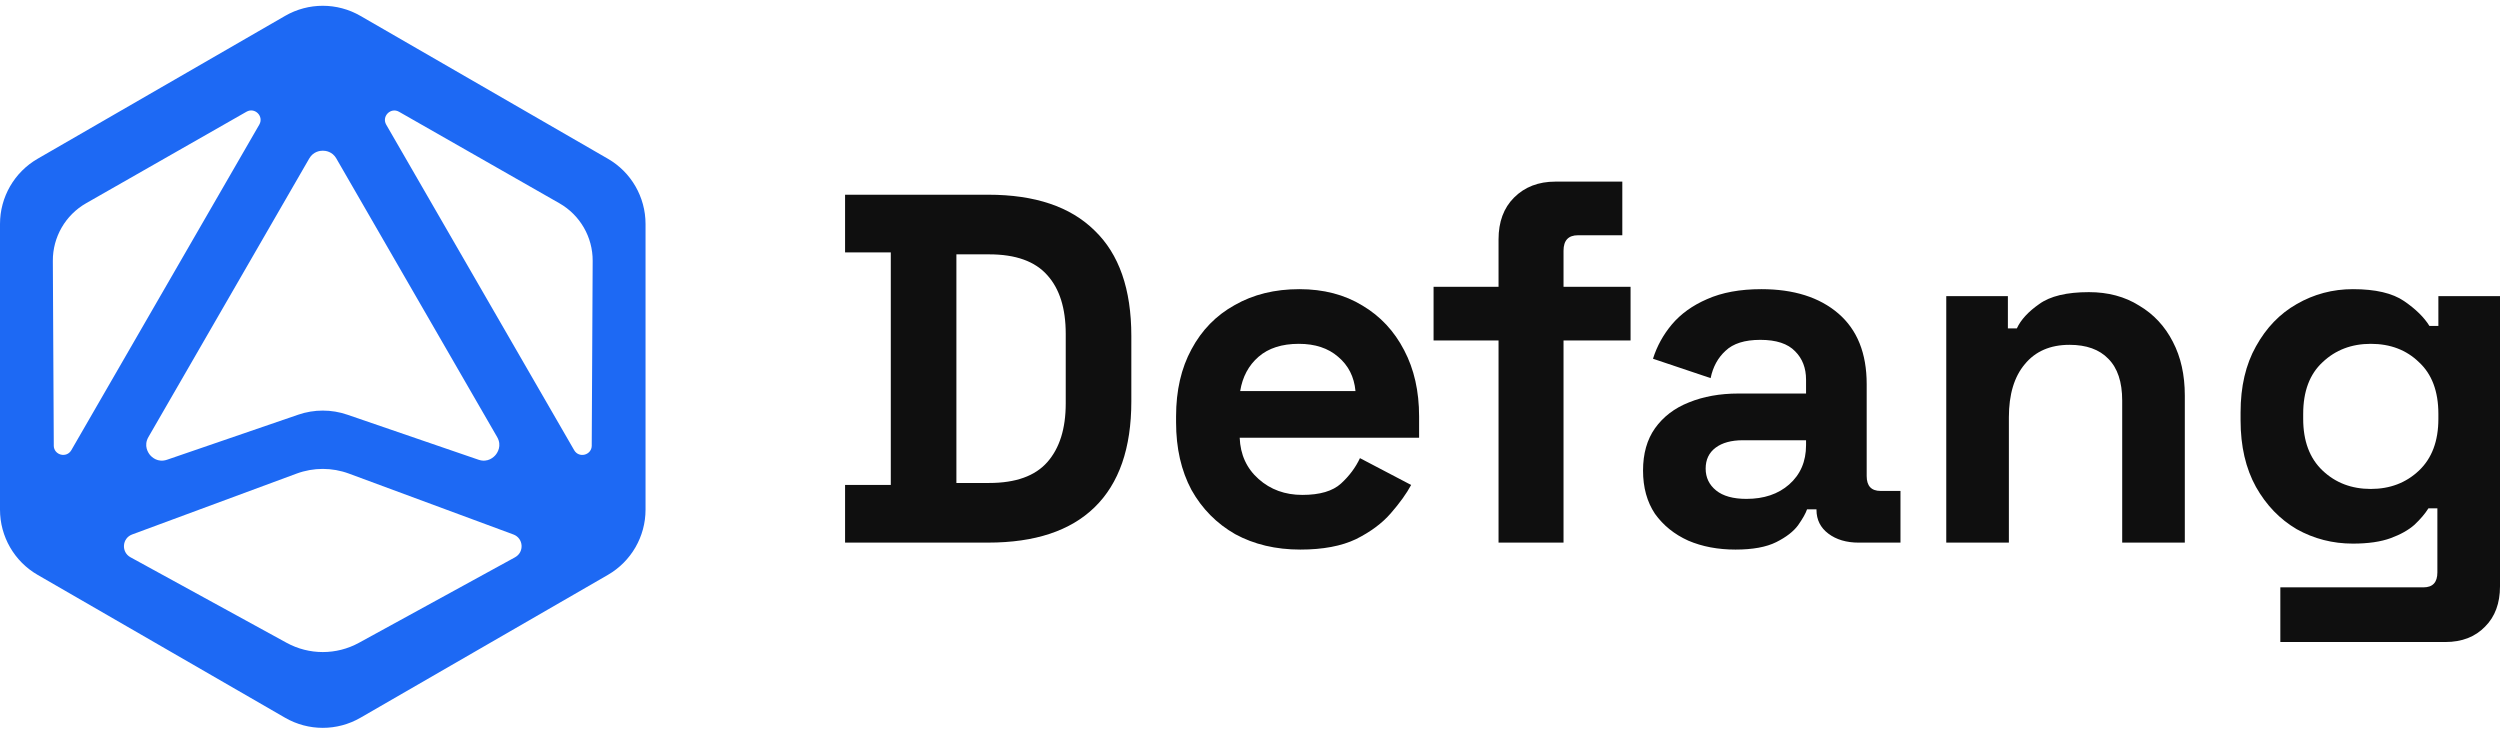 <svg width="426" height="125" viewBox="0 0 426 125" fill="none" xmlns="http://www.w3.org/2000/svg">
<g clip-path="url(#clip0_769_5959)">
<path d="M103.58 27.048L61.42 2.707C57.445 0.412 52.555 0.412 48.58 2.707L6.42 27.048C2.445 29.338 0 33.58 0 38.165V86.847C0 91.431 2.445 95.674 6.42 97.963L48.58 122.304C52.555 124.599 57.445 124.599 61.42 122.304L103.58 97.963C107.555 95.668 110 91.431 110 86.847V38.165C110 33.58 107.555 29.338 103.58 27.048ZM57.316 27.016L84.712 74.468C85.573 75.96 84.739 77.169 84.461 77.506C84.183 77.843 83.155 78.897 81.529 78.335L59.173 70.659C56.482 69.733 53.523 69.733 50.833 70.659L28.476 78.335C26.85 78.897 25.817 77.843 25.545 77.506C25.267 77.169 24.432 75.96 25.293 74.468L52.689 27.016C53.384 25.807 54.54 25.678 55.005 25.678C55.471 25.678 56.626 25.807 57.322 27.016H57.316ZM9.164 75.917L9.004 44.45C8.982 40.395 11.149 36.645 14.669 34.634L42 19.04C43.423 18.226 45.007 19.815 44.183 21.238L12.155 76.709C11.336 78.127 9.169 77.554 9.159 75.917H9.164ZM87.772 94.957L61.173 109.529C57.333 111.637 52.678 111.637 48.832 109.529L22.233 94.957C20.623 94.074 20.799 91.71 22.517 91.073L50.544 80.7C53.422 79.635 56.584 79.635 59.456 80.7L87.483 91.073C89.206 91.71 89.377 94.074 87.767 94.957H87.772ZM100.836 75.923C100.825 77.56 98.659 78.132 97.84 76.714L65.812 21.244C64.993 19.826 66.577 18.237 67.994 19.045L95.326 34.639C98.846 36.651 101.013 40.401 100.991 44.456L100.831 75.923H100.836Z" fill="#1D69F4"/>
</g>
<path d="M381.794 71.63V70.275C381.794 65.871 382.669 62.117 384.419 59.012C386.169 55.85 388.484 53.45 391.363 51.813C394.299 50.12 397.489 49.273 400.933 49.273C404.772 49.273 407.679 49.95 409.656 51.305C411.632 52.66 413.071 54.072 413.974 55.539H415.499V50.458H426V99.915C426 102.794 425.153 105.081 423.459 106.775C421.766 108.525 419.507 109.4 416.684 109.4H388.569V100.084H412.958C414.539 100.084 415.329 99.238 415.329 97.544V86.619H413.805C413.241 87.523 412.45 88.454 411.434 89.414C410.418 90.317 409.063 91.079 407.369 91.701C405.675 92.322 403.53 92.632 400.933 92.632C397.489 92.632 394.299 91.813 391.363 90.176C388.484 88.482 386.169 86.083 384.419 82.978C382.669 79.816 381.794 76.034 381.794 71.63ZM403.982 83.317C407.256 83.317 409.994 82.272 412.196 80.183C414.398 78.094 415.499 75.158 415.499 71.376V70.529C415.499 66.69 414.398 63.754 412.196 61.721C410.051 59.633 407.312 58.588 403.982 58.588C400.707 58.588 397.969 59.633 395.767 61.721C393.565 63.754 392.464 66.69 392.464 70.529V71.376C392.464 75.158 393.565 78.094 395.767 80.183C397.969 82.272 400.707 83.317 403.982 83.317Z" fill="#0F0F0F"/>
<path d="M331.643 92.463V50.459H342.144V55.964H343.668C344.346 54.496 345.616 53.112 347.479 51.814C349.342 50.459 352.165 49.781 355.948 49.781C359.223 49.781 362.074 50.544 364.501 52.068C366.985 53.536 368.905 55.597 370.26 58.25C371.615 60.847 372.292 63.896 372.292 67.396V92.463H361.622V68.243C361.622 65.081 360.832 62.71 359.251 61.129C357.726 59.549 355.525 58.758 352.645 58.758C349.371 58.758 346.83 59.859 345.023 62.061C343.217 64.206 342.313 67.227 342.313 71.122V92.463H331.643Z" fill="#0F0F0F"/>
<path d="M295.725 93.648C292.733 93.648 290.051 93.14 287.68 92.124C285.309 91.051 283.418 89.527 282.006 87.551C280.651 85.518 279.974 83.062 279.974 80.183C279.974 77.304 280.651 74.904 282.006 72.985C283.418 71.009 285.337 69.541 287.765 68.581C290.249 67.565 293.072 67.057 296.234 67.057H307.751V64.686C307.751 62.709 307.13 61.1 305.888 59.858C304.646 58.56 302.67 57.911 299.96 57.911C297.306 57.911 295.33 58.532 294.032 59.774C292.733 60.959 291.886 62.512 291.491 64.431L281.668 61.129C282.345 58.983 283.418 57.036 284.886 55.285C286.41 53.479 288.414 52.039 290.898 50.966C293.439 49.837 296.516 49.273 300.129 49.273C305.662 49.273 310.037 50.656 313.256 53.422C316.474 56.189 318.083 60.197 318.083 65.448V81.115C318.083 82.808 318.873 83.655 320.454 83.655H323.841V92.463H316.728C314.639 92.463 312.917 91.955 311.562 90.938C310.207 89.922 309.529 88.567 309.529 86.873V86.789H307.92C307.694 87.466 307.186 88.37 306.396 89.499C305.606 90.571 304.363 91.531 302.67 92.378C300.976 93.225 298.661 93.648 295.725 93.648ZM297.589 85.01C300.581 85.01 303.008 84.192 304.872 82.554C306.791 80.861 307.751 78.631 307.751 75.864V75.017H296.996C295.02 75.017 293.467 75.441 292.338 76.288C291.209 77.135 290.644 78.32 290.644 79.844C290.644 81.369 291.237 82.611 292.423 83.571C293.608 84.53 295.33 85.01 297.589 85.01Z" fill="#0F0F0F"/>
<path d="M255.352 92.462V58.015H244.28V48.876H255.352V40.791C255.352 37.803 256.231 35.431 257.988 33.673C259.805 31.857 262.148 30.949 265.019 30.949H276.442V40.088H268.885C267.245 40.088 266.425 40.967 266.425 42.724V48.876H277.848V58.015H266.425V92.462H255.352Z" fill="#0F0F0F"/>
<path d="M221.574 93.648C217.396 93.648 213.698 92.773 210.48 91.023C207.319 89.216 204.835 86.704 203.028 83.486C201.278 80.211 200.403 76.372 200.403 71.969V70.952C200.403 66.549 201.278 62.738 203.028 59.52C204.778 56.245 207.234 53.733 210.396 51.983C213.557 50.176 217.227 49.273 221.405 49.273C225.526 49.273 229.111 50.204 232.16 52.067C235.209 53.874 237.58 56.414 239.274 59.689C240.967 62.907 241.814 66.662 241.814 70.952V74.594H211.243C211.355 77.473 212.428 79.816 214.461 81.623C216.493 83.43 218.977 84.333 221.913 84.333C224.905 84.333 227.107 83.683 228.519 82.385C229.93 81.087 231.003 79.647 231.737 78.066L240.459 82.639C239.669 84.107 238.512 85.716 236.987 87.466C235.519 89.16 233.543 90.628 231.059 91.87C228.575 93.055 225.413 93.648 221.574 93.648ZM211.327 66.633H230.974C230.749 64.206 229.761 62.258 228.01 60.79C226.317 59.322 224.087 58.588 221.32 58.588C218.441 58.588 216.154 59.322 214.461 60.79C212.767 62.258 211.722 64.206 211.327 66.633Z" fill="#0F0F0F"/>
<path d="M144 92.46V82.637H151.791V43.004H144V33.18H168.39C176.35 33.18 182.391 35.212 186.513 39.277C190.69 43.286 192.779 49.27 192.779 57.231V68.409C192.779 76.37 190.69 82.383 186.513 86.448C182.391 90.456 176.35 92.46 168.39 92.46H144ZM162.97 82.298H168.559C173.076 82.298 176.378 81.112 178.467 78.741C180.556 76.37 181.601 73.039 181.601 68.748V56.892C181.601 52.545 180.556 49.214 178.467 46.899C176.378 44.528 173.076 43.342 168.559 43.342H162.97V82.298Z" fill="#0F0F0F"/>
<defs>
<clipPath id="clip0_769_5959">
<rect width="110" height="123.048" fill="white" transform="translate(0 0.984)"/>
</clipPath>
</defs>
</svg>
